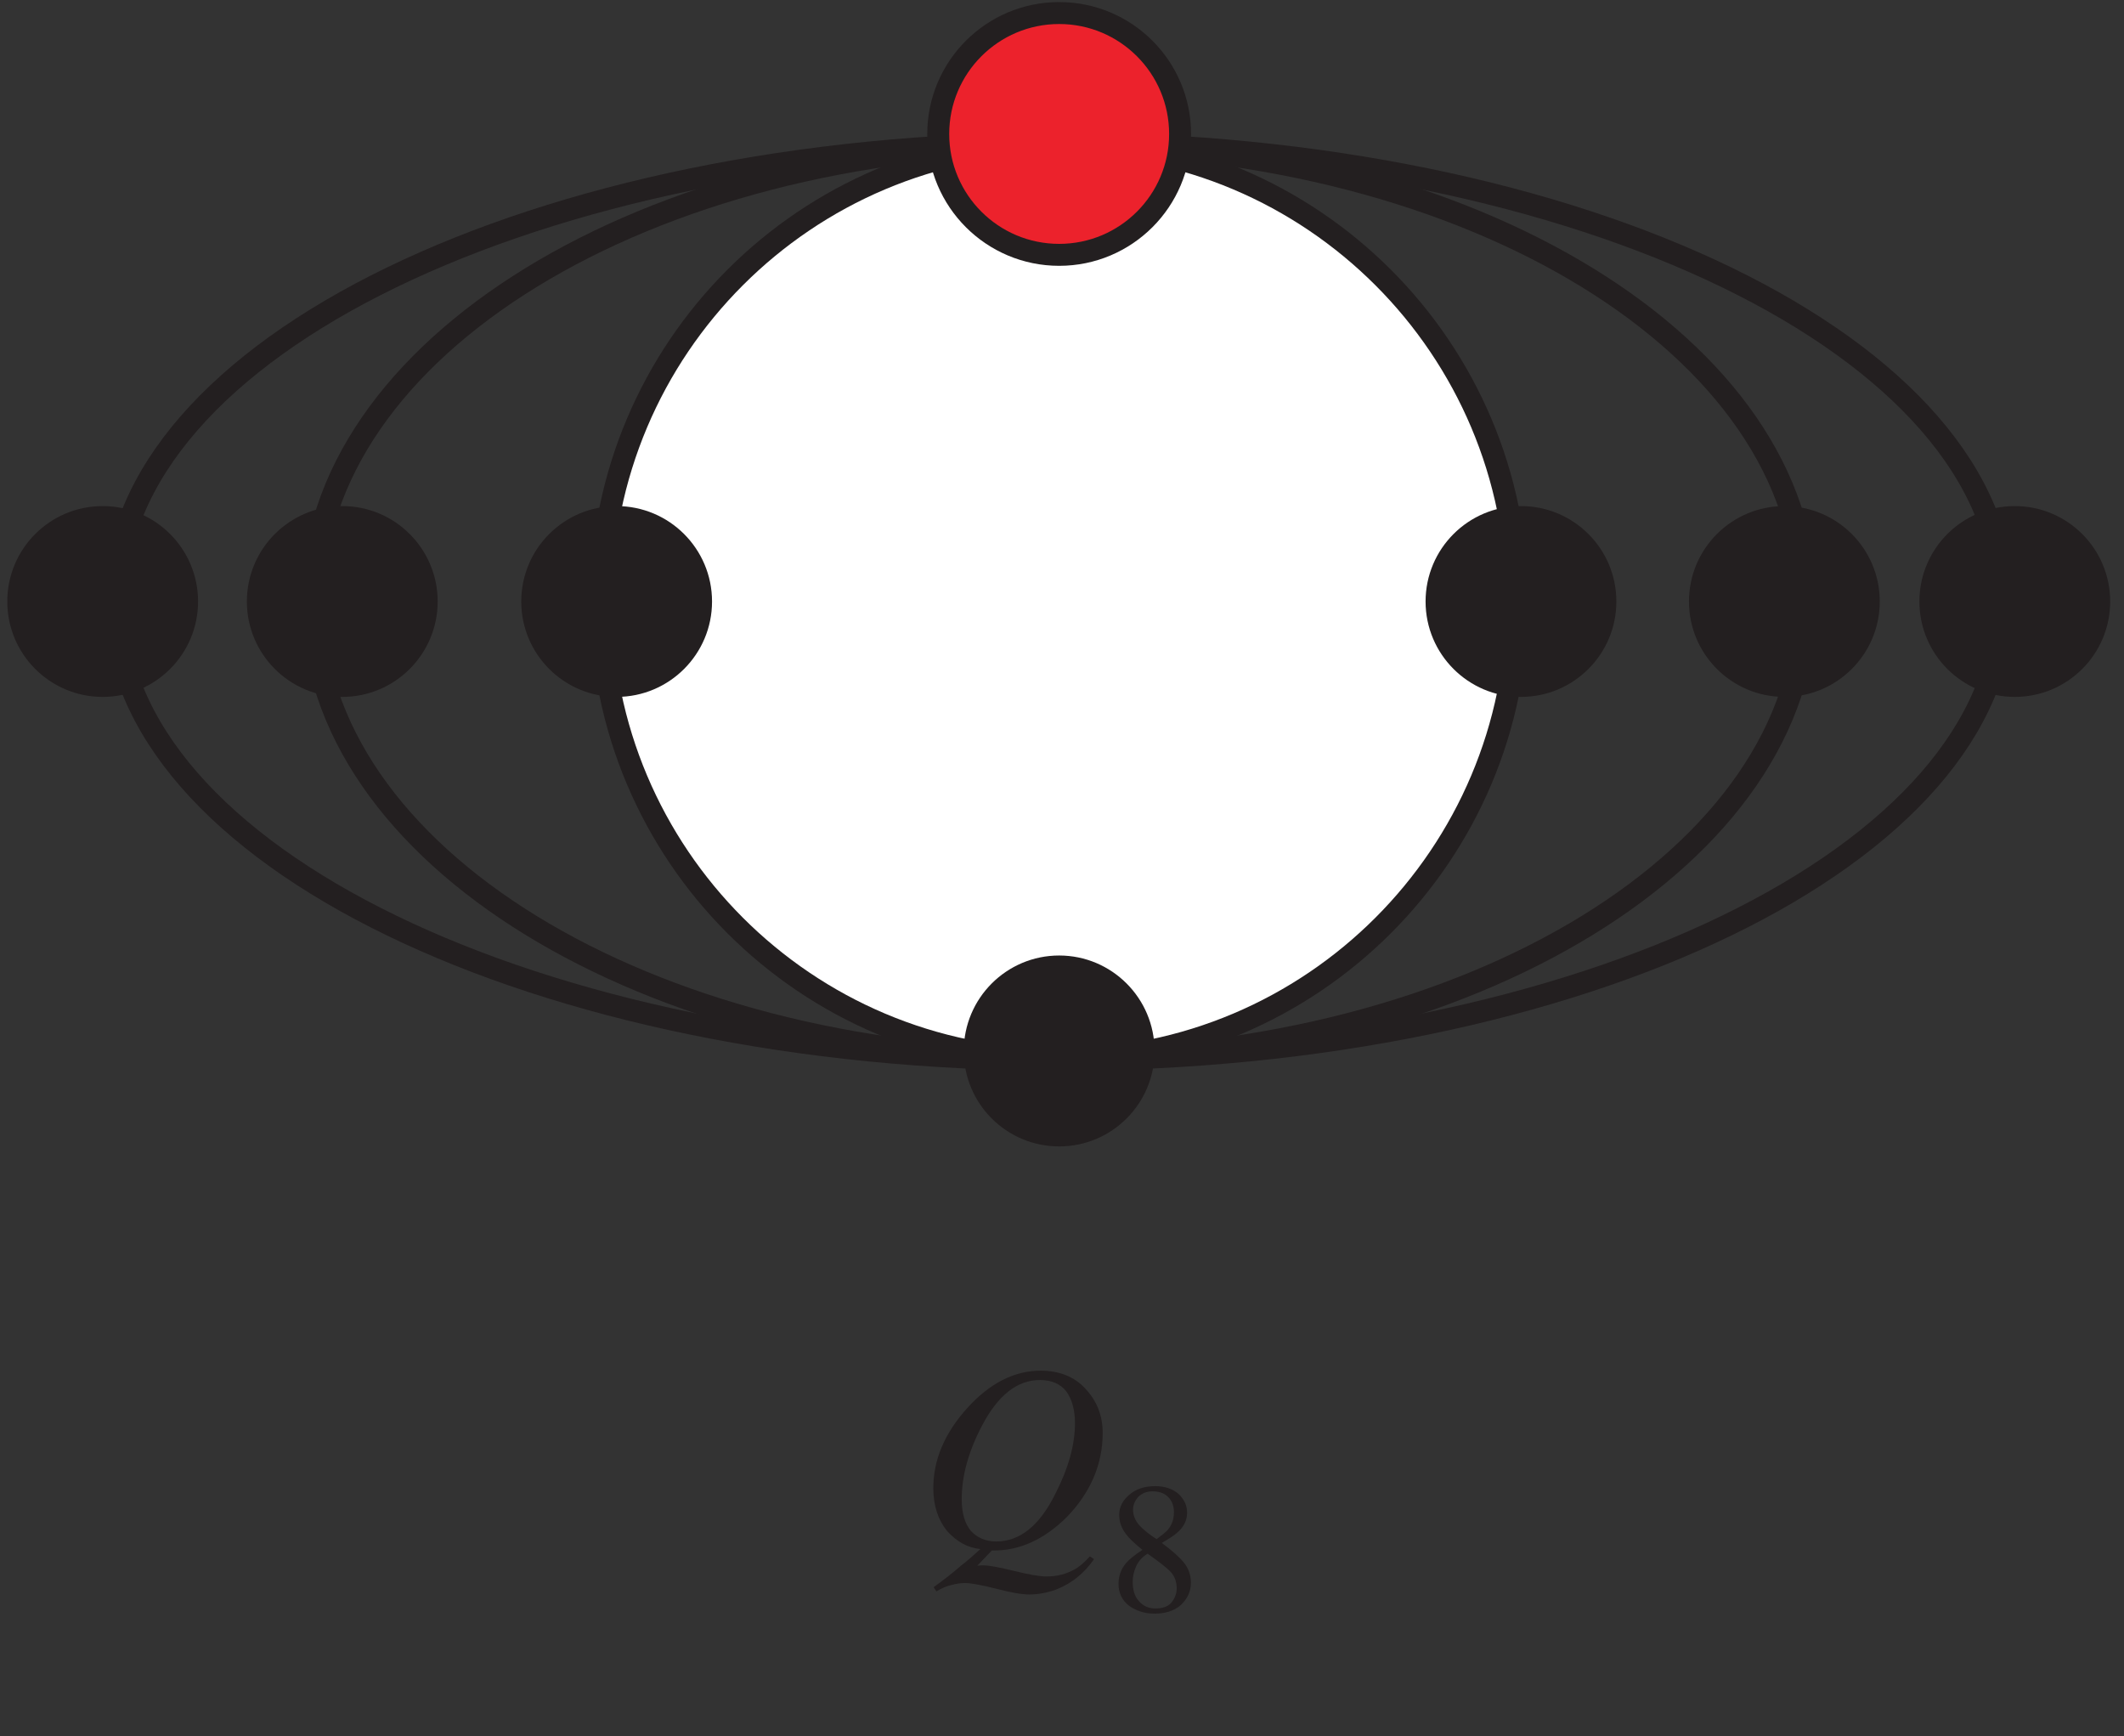 <?xml version="1.0" encoding="UTF-8"?>
<svg xmlns="http://www.w3.org/2000/svg" xmlns:xlink="http://www.w3.org/1999/xlink" width="95.81" height="78.3" viewBox="0 0 95.81 78.3">
<rect x="0" y="0" width="95.81" height="78.3" fill="#333333" stroke="none"/>
<defs>
<g>
<g id="glyph-0-0">
<path d="M 9.125 0 L 9.125 -7.75 L -0.109 -7.75 L -0.109 0 Z M 0.969 -1.062 L 0.969 -6.688 L 8.047 -6.688 L 8.047 -1.062 Z M 0.969 -1.062 "/>
</g>
<g id="glyph-0-1">
<path d="M 3.531 -0.203 C 3.047 -0.203 2.656 -0.375 2.375 -0.688 C 2.109 -1.016 1.969 -1.484 1.969 -2.109 C 1.969 -3.172 2.281 -4.281 2.891 -5.438 C 3.609 -6.797 4.469 -7.484 5.5 -7.484 C 6.016 -7.484 6.422 -7.312 6.688 -6.969 C 6.938 -6.625 7.078 -6.141 7.078 -5.547 C 7.078 -4.547 6.781 -3.5 6.188 -2.344 C 5.484 -0.922 4.594 -0.203 3.531 -0.203 Z M 3.328 0.203 C 4.547 0.234 5.688 -0.281 6.734 -1.328 C 7.781 -2.422 8.328 -3.688 8.328 -5.094 C 8.328 -5.891 8.062 -6.547 7.547 -7.094 C 7.047 -7.641 6.359 -7.906 5.531 -7.906 C 4.344 -7.906 3.234 -7.344 2.219 -6.219 C 1.203 -5.094 0.688 -3.891 0.688 -2.609 C 0.688 -1.812 0.906 -1.172 1.312 -0.672 C 1.75 -0.188 2.234 0.078 2.812 0.141 C 2.484 0.438 2.203 0.688 1.953 0.875 C 1.562 1.219 1.156 1.531 0.703 1.859 L 0.828 2.047 C 1.047 1.922 1.266 1.812 1.484 1.766 C 1.719 1.703 1.922 1.672 2.125 1.672 C 2.359 1.672 2.812 1.75 3.5 1.922 C 4.203 2.109 4.703 2.188 5.016 2.188 C 5.422 2.188 5.828 2.109 6.219 1.969 C 6.906 1.703 7.484 1.25 7.938 0.594 L 7.75 0.469 C 7.484 0.766 7.234 0.969 7.047 1.062 C 6.688 1.266 6.281 1.375 5.781 1.375 C 5.453 1.375 4.969 1.281 4.328 1.125 C 3.688 0.969 3.219 0.875 2.938 0.875 C 2.906 0.875 2.859 0.875 2.828 0.875 C 2.797 0.875 2.734 0.891 2.672 0.891 Z M 3.328 0.203 "/>
</g>
<g id="glyph-1-0">
<path d="M 5.906 0 L 5.906 -5.578 L 0.141 -5.578 L 0.141 0 Z M 0.906 -0.766 L 0.906 -4.812 L 5.141 -4.812 L 5.141 -0.766 Z M 0.906 -0.766 "/>
</g>
<g id="glyph-1-1">
<path d="M 2.109 -0.156 C 1.812 -0.156 1.562 -0.266 1.375 -0.484 C 1.172 -0.703 1.094 -1 1.094 -1.375 C 1.094 -1.594 1.141 -1.812 1.25 -2.062 C 1.359 -2.297 1.531 -2.484 1.766 -2.625 C 2.297 -2.25 2.641 -1.984 2.812 -1.797 C 2.984 -1.609 3.078 -1.359 3.078 -1.062 C 3.078 -0.812 2.984 -0.594 2.828 -0.406 C 2.672 -0.234 2.438 -0.156 2.109 -0.156 Z M 2.172 -3.281 C 1.859 -3.484 1.594 -3.688 1.391 -3.906 C 1.203 -4.125 1.109 -4.359 1.109 -4.609 C 1.109 -4.844 1.203 -5.031 1.359 -5.203 C 1.531 -5.359 1.734 -5.438 1.984 -5.438 C 2.312 -5.438 2.547 -5.344 2.719 -5.156 C 2.875 -4.984 2.953 -4.766 2.953 -4.5 C 2.953 -4.203 2.875 -3.953 2.703 -3.734 C 2.609 -3.609 2.422 -3.469 2.172 -3.281 Z M 1.531 -2.797 C 1.172 -2.562 0.922 -2.359 0.781 -2.188 C 0.562 -1.922 0.453 -1.609 0.453 -1.266 C 0.453 -0.859 0.609 -0.531 0.922 -0.281 C 1.25 -0.047 1.625 0.078 2.078 0.078 C 2.562 0.078 2.969 -0.047 3.266 -0.312 C 3.562 -0.594 3.719 -0.922 3.719 -1.312 C 3.719 -1.656 3.609 -1.969 3.406 -2.219 C 3.203 -2.469 2.875 -2.766 2.406 -3.109 C 2.75 -3.312 3 -3.469 3.156 -3.625 C 3.422 -3.875 3.547 -4.156 3.547 -4.484 C 3.547 -4.797 3.422 -5.062 3.172 -5.312 C 2.906 -5.547 2.547 -5.672 2.109 -5.672 C 1.641 -5.672 1.234 -5.547 0.938 -5.281 C 0.641 -5.031 0.484 -4.734 0.484 -4.375 C 0.484 -4.047 0.594 -3.766 0.797 -3.5 C 0.922 -3.328 1.172 -3.094 1.531 -2.797 Z M 1.531 -2.797 "/>
</g>
</g>
<clipPath id="clip-0">
<path clip-rule="nonzero" d="M 0.332 0 L 95.293 0 L 95.293 54 L 0.332 54 Z M 0.332 0 "/>
</clipPath>
<clipPath id="clip-1">
<path clip-rule="nonzero" d="M 81 17 L 95.293 17 L 95.293 37 L 81 37 Z M 81 17 "/>
</clipPath>
<clipPath id="clip-2">
<path clip-rule="nonzero" d="M 0.332 23 L 9 23 L 9 31 L 0.332 31 Z M 0.332 23 "/>
</clipPath>
<clipPath id="clip-3">
<path clip-rule="nonzero" d="M 0.332 17 L 15 17 L 15 37 L 0.332 37 Z M 0.332 17 "/>
</clipPath>
</defs>
<path fill-rule="nonzero" fill="rgb(100%, 100%, 100%)" fill-opacity="1" d="M 68.523 27.07 C 68.523 38.496 59.258 47.762 47.832 47.762 C 36.402 47.762 27.141 38.496 27.141 27.07 C 27.141 15.641 36.402 6.379 47.832 6.379 C 59.258 6.379 68.523 15.641 68.523 27.07 "/>
<path fill="none" stroke-width="10" stroke-linecap="butt" stroke-linejoin="miter" stroke="rgb(13.73%, 12.16%, 12.549%)" stroke-opacity="1" stroke-miterlimit="4" d="M 688.028 509.877 C 688.028 394.598 594.543 301.113 479.264 301.113 C 363.945 301.113 270.5 394.598 270.5 509.877 C 270.5 625.195 363.945 718.641 479.264 718.641 C 594.543 718.641 688.028 625.195 688.028 509.877 Z M 688.028 509.877 " transform="matrix(0.099, 0, 0, -0.099, 0.33, 77.606)"/>
<path fill="none" stroke-width="10" stroke-linecap="butt" stroke-linejoin="miter" stroke="rgb(13.73%, 12.16%, 12.549%)" stroke-opacity="1" stroke-miterlimit="4" d="M 819.466 509.877 C 819.466 394.598 667.139 301.113 479.264 301.113 C 291.388 301.113 139.062 394.598 139.062 509.877 C 139.062 625.195 291.388 718.641 479.264 718.641 C 667.139 718.641 819.466 625.195 819.466 509.877 Z M 819.466 509.877 " transform="matrix(0.099, 0, 0, -0.099, 0.33, 77.606)"/>
<g clip-path="url(#clip-0)">
<path fill="none" stroke-width="10" stroke-linecap="butt" stroke-linejoin="miter" stroke="rgb(13.73%, 12.16%, 12.549%)" stroke-opacity="1" stroke-miterlimit="4" d="M 909.482 509.877 C 909.482 394.598 716.877 301.113 479.264 301.113 C 241.69 301.113 49.045 394.598 49.045 509.877 C 49.045 625.195 241.69 718.641 479.264 718.641 C 716.877 718.641 909.482 625.195 909.482 509.877 Z M 909.482 509.877 " transform="matrix(0.099, 0, 0, -0.099, 0.33, 77.606)"/>
</g>
<path fill-rule="nonzero" fill="rgb(92.322%, 13.478%, 17.372%)" fill-opacity="1" d="M 53.293 5.961 C 53.293 8.977 50.848 11.418 47.832 11.418 C 44.816 11.418 42.371 8.977 42.371 5.961 C 42.371 2.945 44.816 0.5 47.832 0.5 C 50.848 0.5 53.293 2.945 53.293 5.961 "/>
<path fill="none" stroke-width="10" stroke-linecap="butt" stroke-linejoin="miter" stroke="rgb(13.73%, 12.16%, 12.549%)" stroke-opacity="1" stroke-miterlimit="4" d="M 534.361 722.858 C 534.361 692.432 509.69 667.8 479.264 667.8 C 448.838 667.8 424.166 692.432 424.166 722.858 C 424.166 753.284 448.838 777.955 479.264 777.955 C 509.69 777.955 534.361 753.284 534.361 722.858 Z M 534.361 722.858 " transform="matrix(0.099, 0, 0, -0.099, 0.33, 77.606)"/>
<path fill-rule="nonzero" fill="rgb(13.73%, 12.16%, 12.549%)" fill-opacity="1" d="M 51.645 47.367 C 51.645 49.473 49.938 51.18 47.832 51.18 C 45.727 51.18 44.02 49.473 44.02 47.367 C 44.02 45.262 45.727 43.551 47.832 43.551 C 49.938 43.551 51.645 45.262 51.645 47.367 "/>
<path fill="none" stroke-width="10" stroke-linecap="butt" stroke-linejoin="miter" stroke="rgb(13.73%, 12.16%, 12.549%)" stroke-opacity="1" stroke-miterlimit="4" d="M 517.73 305.094 C 517.73 283.851 500.507 266.628 479.264 266.628 C 458.021 266.628 440.798 283.851 440.798 305.094 C 440.798 326.336 458.021 343.599 479.264 343.599 C 500.507 343.599 517.73 326.336 517.73 305.094 Z M 517.73 305.094 " transform="matrix(0.099, 0, 0, -0.099, 0.33, 77.606)"/>
<path fill-rule="nonzero" fill="rgb(13.73%, 12.16%, 12.549%)" fill-opacity="1" d="M 72.5 27.07 C 72.5 29.176 70.793 30.883 68.688 30.883 C 66.582 30.883 64.875 29.176 64.875 27.07 C 64.875 24.965 66.582 23.258 68.688 23.258 C 70.793 23.258 72.5 24.965 72.5 27.07 "/>
<path fill="none" stroke-width="10" stroke-linecap="butt" stroke-linejoin="miter" stroke="rgb(13.73%, 12.16%, 12.549%)" stroke-opacity="1" stroke-miterlimit="4" d="M 728.149 509.877 C 728.149 488.634 710.926 471.411 689.683 471.411 C 668.44 471.411 651.217 488.634 651.217 509.877 C 651.217 531.12 668.44 548.343 689.683 548.343 C 710.926 548.343 728.149 531.12 728.149 509.877 Z M 728.149 509.877 " transform="matrix(0.099, 0, 0, -0.099, 0.33, 77.606)"/>
<path fill-rule="nonzero" fill="rgb(13.73%, 12.16%, 12.549%)" fill-opacity="1" d="M 84.395 27.07 C 84.395 29.176 82.688 30.883 80.582 30.883 C 78.477 30.883 76.77 29.176 76.77 27.07 C 76.77 24.965 78.477 23.258 80.582 23.258 C 82.688 23.258 84.395 24.965 84.395 27.07 "/>
<path fill="none" stroke-width="10" stroke-linecap="butt" stroke-linejoin="miter" stroke="rgb(13.73%, 12.16%, 12.549%)" stroke-opacity="1" stroke-miterlimit="4" d="M 848.157 509.877 C 848.157 488.634 830.935 471.411 809.692 471.411 C 788.449 471.411 771.226 488.634 771.226 509.877 C 771.226 531.12 788.449 548.343 809.692 548.343 C 830.935 548.343 848.157 531.12 848.157 509.877 Z M 848.157 509.877 " transform="matrix(0.099, 0, 0, -0.099, 0.33, 77.606)"/>
<path fill-rule="nonzero" fill="rgb(13.73%, 12.16%, 12.549%)" fill-opacity="1" d="M 94.801 27.07 C 94.801 29.176 93.094 30.883 90.988 30.883 C 88.883 30.883 87.176 29.176 87.176 27.07 C 87.176 24.965 88.883 23.258 90.988 23.258 C 93.094 23.258 94.801 24.965 94.801 27.07 "/>
<g clip-path="url(#clip-1)">
<path fill="none" stroke-width="10" stroke-linecap="butt" stroke-linejoin="miter" stroke="rgb(13.73%, 12.16%, 12.549%)" stroke-opacity="1" stroke-miterlimit="4" d="M 953.15 509.877 C 953.15 488.634 935.927 471.411 914.684 471.411 C 893.442 471.411 876.219 488.634 876.219 509.877 C 876.219 531.12 893.442 548.343 914.684 548.343 C 935.927 548.343 953.15 531.12 953.15 509.877 Z M 953.15 509.877 " transform="matrix(0.099, 0, 0, -0.099, 0.33, 77.606)"/>
</g>
<path fill-rule="nonzero" fill="rgb(13.73%, 12.16%, 12.549%)" fill-opacity="1" d="M 19.27 27.07 C 19.27 29.176 17.562 30.883 15.457 30.883 C 13.352 30.883 11.645 29.176 11.645 27.07 C 11.645 24.965 13.352 23.258 15.457 23.258 C 17.562 23.258 19.27 24.965 19.27 27.07 "/>
<path fill="none" stroke-width="10" stroke-linecap="butt" stroke-linejoin="miter" stroke="rgb(13.73%, 12.16%, 12.549%)" stroke-opacity="1" stroke-miterlimit="4" d="M 191.085 509.877 C 191.085 488.634 173.862 471.411 152.619 471.411 C 131.377 471.411 114.154 488.634 114.154 509.877 C 114.154 531.12 131.377 548.343 152.619 548.343 C 173.862 548.343 191.085 531.12 191.085 509.877 Z M 191.085 509.877 " transform="matrix(0.099, 0, 0, -0.099, 0.33, 77.606)"/>
<path fill-rule="nonzero" fill="rgb(13.73%, 12.16%, 12.549%)" fill-opacity="1" d="M 31.66 27.07 C 31.66 29.176 29.953 30.883 27.848 30.883 C 25.742 30.883 24.035 29.176 24.035 27.07 C 24.035 24.965 25.742 23.258 27.848 23.258 C 29.953 23.258 31.66 24.965 31.66 27.07 "/>
<path fill="none" stroke-width="10" stroke-linecap="butt" stroke-linejoin="miter" stroke="rgb(13.73%, 12.16%, 12.549%)" stroke-opacity="1" stroke-miterlimit="4" d="M 316.099 509.877 C 316.099 488.634 298.876 471.411 277.633 471.411 C 256.391 471.411 239.168 488.634 239.168 509.877 C 239.168 531.12 256.391 548.343 277.633 548.343 C 298.876 548.343 316.099 531.12 316.099 509.877 Z M 316.099 509.877 " transform="matrix(0.099, 0, 0, -0.099, 0.33, 77.606)"/>
<g clip-path="url(#clip-2)">
<path fill-rule="nonzero" fill="rgb(13.73%, 12.16%, 12.549%)" fill-opacity="1" d="M 8.449 27.07 C 8.449 29.176 6.742 30.883 4.637 30.883 C 2.531 30.883 0.824 29.176 0.824 27.07 C 0.824 24.965 2.531 23.258 4.637 23.258 C 6.742 23.258 8.449 24.965 8.449 27.07 "/>
</g>
<g clip-path="url(#clip-3)">
<path fill="none" stroke-width="10" stroke-linecap="butt" stroke-linejoin="miter" stroke="rgb(13.73%, 12.16%, 12.549%)" stroke-opacity="1" stroke-miterlimit="4" d="M 81.915 509.877 C 81.915 488.634 64.692 471.411 43.449 471.411 C 22.206 471.411 4.983 488.634 4.983 509.877 C 4.983 531.12 22.206 548.343 43.449 548.343 C 64.692 548.343 81.915 531.12 81.915 509.877 Z M 81.915 509.877 " transform="matrix(0.099, 0, 0, -0.099, 0.33, 77.606)"/>
</g>
<g fill="rgb(13.73%, 12.16%, 12.549%)" fill-opacity="1">
<use xlink:href="#glyph-0-1" x="41.412" y="69.725"/>
</g>
<g fill="rgb(13.73%, 12.16%, 12.549%)" fill-opacity="1">
<use xlink:href="#glyph-1-1" x="50.001" y="72.699"/>
</g>
</svg>
